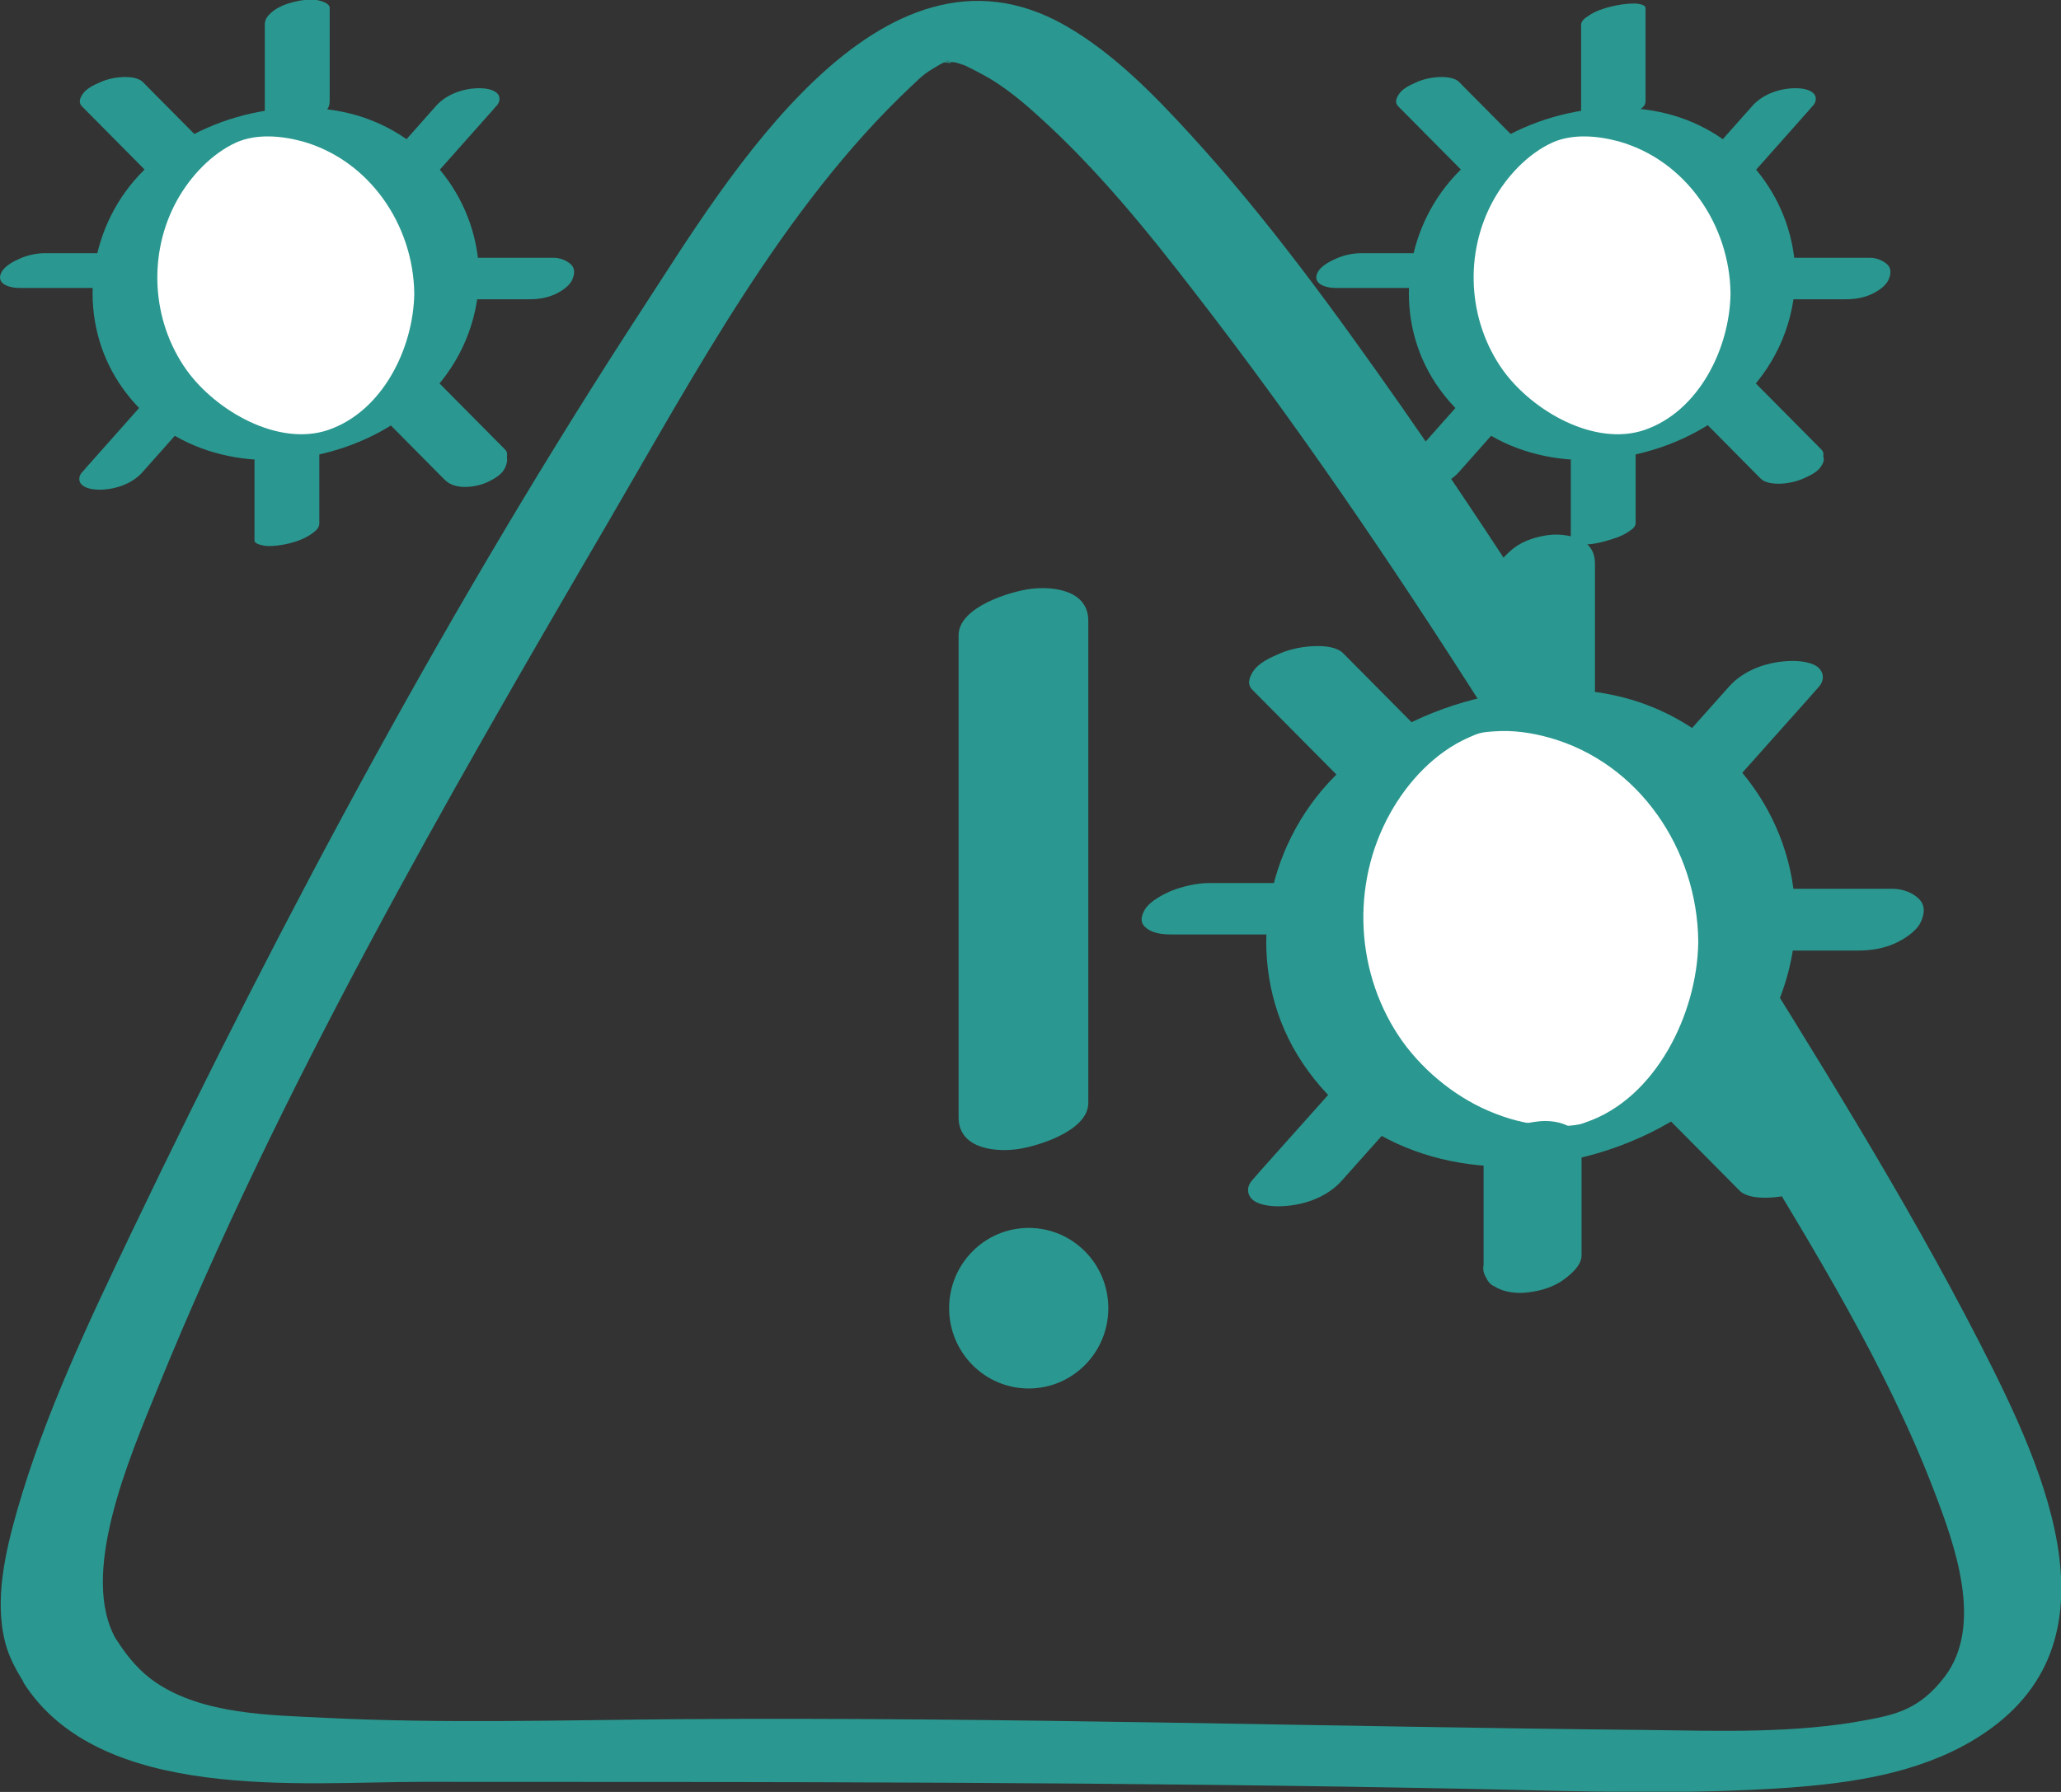 <svg width="46" height="40" viewBox="0 0 46 40" fill="none" xmlns="http://www.w3.org/2000/svg">
<rect x="0" y="0" width="46" height="40" fill="#333333" stroke="none"/>
<g clip-path="url(#clip0_40000001_1951)">
<path d="M0.518 37.55C2.225 40.248 6.737 39.775 9.423 39.775C17.279 39.775 25.125 39.775 32.982 39.936C35.288 39.987 37.604 40.067 39.91 39.906C41.297 39.805 42.755 39.594 43.983 38.879C47.496 36.835 45.669 32.879 44.212 30.029C42.495 26.677 40.469 23.475 38.492 20.284C36.156 16.498 33.82 12.713 31.275 9.068C29.807 6.974 28.29 4.88 26.563 2.997C25.744 2.101 24.836 1.175 23.778 0.571C19.635 -1.795 16.191 4.054 14.384 6.823C10.101 13.387 6.338 20.404 2.954 27.472C1.986 29.496 0.997 31.57 0.378 33.734C0.119 34.651 -0.131 35.718 0.119 36.674C0.199 36.986 0.358 37.278 0.528 37.55C0.947 38.235 3.134 37.49 2.614 36.634C1.736 35.184 2.884 32.556 3.533 30.956C6.248 24.291 9.922 17.908 13.545 11.706C15.492 8.373 17.488 4.608 20.334 1.93C20.643 1.638 20.623 1.648 21.052 1.396C20.703 1.598 21.162 1.326 21.172 1.356C21.172 1.356 20.873 1.457 21.062 1.396C21.172 1.366 21.372 1.356 20.953 1.416C21.022 1.416 21.132 1.376 21.192 1.386C21.362 1.426 20.873 1.386 21.152 1.386C21.292 1.386 21.452 1.406 21.172 1.376C21.272 1.376 21.392 1.406 21.492 1.447C21.521 1.457 21.452 1.416 21.691 1.537C21.851 1.618 22.001 1.698 22.15 1.789C22.52 2.02 22.859 2.302 23.179 2.594C24.486 3.772 25.614 5.162 26.683 6.551C31.255 12.451 35.098 18.955 38.951 25.348C40.489 27.895 42.096 30.483 43.164 33.271C43.623 34.469 44.282 36.272 43.404 37.429C42.844 38.164 42.295 38.275 41.657 38.396C40.059 38.698 38.382 38.638 36.755 38.617C29.558 38.547 22.37 38.325 15.173 38.376C12.537 38.396 9.892 38.477 7.256 38.346C6.038 38.285 4.541 38.275 3.483 37.56C3.124 37.319 2.844 36.986 2.614 36.624C2.185 35.949 -0.001 36.705 0.528 37.54L0.518 37.55Z" fill="#2A9890"/>
<path d="M22.96 30.994C23.942 30.994 24.737 30.192 24.737 29.202C24.737 28.212 23.942 27.41 22.96 27.41C21.979 27.41 21.184 28.212 21.184 29.202C21.184 30.192 21.979 30.994 22.96 30.994Z" fill="#2A9890"/>
<path d="M21.395 14.19C21.395 17.331 21.395 20.473 21.395 23.614V24.943C21.395 25.607 22.133 25.718 22.662 25.658C23.111 25.607 24.29 25.255 24.29 24.621V13.858C24.29 13.194 23.551 13.083 23.022 13.143C22.573 13.194 21.395 13.546 21.395 14.18V14.19Z" fill="#2A9890"/>
<path d="M6.367 9.995C8.352 9.995 9.961 8.372 9.961 6.371C9.961 4.369 8.352 2.746 6.367 2.746C4.382 2.746 2.773 4.369 2.773 6.371C2.773 8.372 4.382 9.995 6.367 9.995Z" fill="white"/>
<path d="M9.246 6.559C9.226 7.777 8.537 9.187 7.319 9.6C6.211 9.972 4.823 9.177 4.164 8.261C3.376 7.153 3.296 5.653 3.955 4.465C4.254 3.931 4.723 3.428 5.282 3.176C5.722 2.985 6.261 3.025 6.75 3.156C8.247 3.579 9.226 5.019 9.246 6.549C9.246 6.811 10.693 6.589 10.693 6.156C10.673 4.495 9.565 3.055 7.988 2.582C6.301 2.079 4.144 2.683 2.986 4.042C1.918 5.301 1.739 7.163 2.667 8.563C3.655 10.053 5.442 10.526 7.129 10.143C9.066 9.71 10.663 8.24 10.693 6.146C10.693 5.895 9.256 6.106 9.246 6.539V6.559Z" fill="#2A9890"/>
<path d="M5.91 0.568V2.642C5.91 2.753 6.12 2.803 6.18 2.813C6.349 2.844 6.559 2.813 6.719 2.773C6.878 2.733 7.068 2.662 7.208 2.542C7.298 2.461 7.358 2.391 7.358 2.26V0.176C7.358 0.065 7.148 0.015 7.088 0.004C6.918 -0.026 6.709 0.004 6.549 0.045C6.389 0.085 6.2 0.155 6.06 0.276C5.97 0.357 5.91 0.427 5.91 0.558V0.568Z" fill="#2A9890"/>
<path d="M5.68 10.294V12.066C5.68 12.157 5.899 12.177 5.939 12.187C6.109 12.197 6.309 12.167 6.468 12.127C6.628 12.086 6.818 12.016 6.957 11.915C7.037 11.855 7.127 11.794 7.127 11.684V9.912C7.127 9.821 6.908 9.801 6.868 9.791C6.698 9.781 6.498 9.811 6.339 9.851C6.179 9.892 5.989 9.962 5.849 10.063C5.77 10.123 5.68 10.184 5.68 10.294Z" fill="#2A9890"/>
<path d="M12.357 5.754H10.301C10.101 5.754 9.911 5.784 9.732 5.865C9.602 5.925 9.422 6.036 9.352 6.177C9.302 6.288 9.273 6.418 9.362 6.519C9.462 6.62 9.622 6.68 9.762 6.68H11.818C12.018 6.68 12.207 6.65 12.387 6.569C12.517 6.509 12.697 6.398 12.766 6.257C12.816 6.147 12.846 6.016 12.756 5.915C12.657 5.814 12.497 5.754 12.357 5.754Z" fill="#2A9890"/>
<path d="M3.066 5.652H1.01C0.82 5.652 0.621 5.693 0.441 5.773C0.321 5.824 0.131 5.924 0.052 6.045C-0.128 6.327 0.201 6.428 0.431 6.428H2.487C2.677 6.428 2.877 6.387 3.056 6.307C3.176 6.256 3.366 6.156 3.446 6.035C3.625 5.753 3.296 5.652 3.066 5.652Z" fill="#2A9890"/>
<path d="M4.633 3.289C4.214 2.866 3.785 2.434 3.365 2.011C3.305 1.95 3.246 1.89 3.186 1.829C3.096 1.739 2.916 1.719 2.796 1.719C2.617 1.719 2.397 1.759 2.227 1.84C2.088 1.9 1.918 1.981 1.838 2.111C1.778 2.202 1.748 2.303 1.838 2.383C2.257 2.806 2.686 3.239 3.106 3.662C3.166 3.722 3.226 3.783 3.285 3.843C3.375 3.934 3.555 3.954 3.675 3.954C3.854 3.954 4.074 3.914 4.244 3.833C4.384 3.773 4.553 3.692 4.633 3.561C4.693 3.471 4.723 3.37 4.633 3.289Z" fill="#2A9890"/>
<path d="M11.262 10.024C10.843 9.601 10.414 9.168 9.994 8.745C9.934 8.685 9.874 8.624 9.815 8.564C9.725 8.473 9.545 8.453 9.425 8.453C9.246 8.453 9.026 8.493 8.856 8.574C8.716 8.634 8.547 8.715 8.467 8.846C8.407 8.936 8.377 9.037 8.467 9.118C8.886 9.54 9.315 9.973 9.735 10.396C9.795 10.457 9.854 10.517 9.914 10.578C10.004 10.668 10.184 10.688 10.304 10.688C10.483 10.688 10.703 10.648 10.873 10.567C11.012 10.507 11.182 10.426 11.262 10.296C11.322 10.205 11.352 10.104 11.262 10.024Z" fill="#2A9890"/>
<path d="M9.744 2.351C9.345 2.804 8.946 3.247 8.546 3.7C8.486 3.761 8.436 3.831 8.377 3.892C8.307 3.972 8.297 4.093 8.377 4.164C8.466 4.254 8.656 4.274 8.766 4.274C9.105 4.274 9.485 4.154 9.724 3.892C10.123 3.439 10.523 2.996 10.922 2.543C10.982 2.482 11.032 2.412 11.092 2.351C11.162 2.271 11.172 2.15 11.092 2.079C11.002 1.989 10.812 1.969 10.703 1.969C10.363 1.969 9.984 2.09 9.744 2.351Z" fill="#2A9890"/>
<path d="M3.193 9.008C2.794 9.461 2.395 9.904 1.995 10.357C1.936 10.417 1.886 10.488 1.826 10.548C1.756 10.629 1.746 10.749 1.826 10.82C1.916 10.91 2.105 10.931 2.215 10.931C2.554 10.931 2.934 10.81 3.173 10.548C3.573 10.095 3.972 9.652 4.371 9.199C4.431 9.138 4.481 9.068 4.541 9.008C4.611 8.927 4.621 8.806 4.541 8.736C4.451 8.645 4.262 8.625 4.152 8.625C3.812 8.625 3.433 8.746 3.193 9.008Z" fill="#2A9890"/>
<path d="M11.261 10.103C10.841 9.68 10.412 9.247 9.993 8.824C9.933 8.764 9.873 8.703 9.813 8.643C9.704 8.532 9.564 8.492 9.414 8.482C9.234 8.472 9.015 8.512 8.845 8.593C8.705 8.663 8.536 8.754 8.466 8.905C8.416 9.016 8.386 9.146 8.476 9.247C8.895 9.67 9.324 10.103 9.743 10.526C9.803 10.586 9.863 10.647 9.923 10.707C10.033 10.818 10.173 10.858 10.322 10.868C10.502 10.878 10.722 10.838 10.891 10.757C11.031 10.687 11.201 10.596 11.271 10.445C11.321 10.335 11.351 10.204 11.261 10.103Z" fill="#2A9890"/>
<path d="M35.746 9.995C37.731 9.995 39.34 8.372 39.34 6.371C39.34 4.369 37.731 2.746 35.746 2.746C33.761 2.746 32.152 4.369 32.152 6.371C32.152 8.372 33.761 9.995 35.746 9.995Z" fill="white"/>
<path d="M38.624 6.559C38.605 7.777 37.916 9.187 36.698 9.6C35.59 9.972 34.202 9.177 33.543 8.261C32.755 7.153 32.675 5.653 33.334 4.465C33.633 3.931 34.102 3.428 34.661 3.176C35.101 2.985 35.64 3.025 36.129 3.156C37.626 3.579 38.605 5.019 38.624 6.549C38.624 6.811 40.072 6.589 40.072 6.156C40.052 4.495 38.944 3.055 37.367 2.582C35.68 2.079 33.523 2.683 32.365 4.042C31.297 5.301 31.117 7.163 32.046 8.563C33.034 10.053 34.821 10.526 36.508 10.143C38.445 9.71 40.042 8.24 40.072 6.146C40.072 5.895 38.635 6.106 38.624 6.539V6.559Z" fill="#2A9890"/>
<path d="M35.289 0.571V2.645C35.289 2.736 35.509 2.746 35.539 2.746C35.708 2.746 35.908 2.716 36.068 2.676C36.227 2.635 36.417 2.575 36.557 2.474C36.637 2.424 36.727 2.364 36.727 2.263V0.179C36.727 0.088 36.507 0.078 36.477 0.078C36.307 0.078 36.108 0.108 35.948 0.149C35.788 0.189 35.599 0.249 35.459 0.35C35.379 0.4 35.289 0.461 35.289 0.561V0.571Z" fill="#2A9890"/>
<path d="M35.059 10.296V12.068C35.059 12.148 35.288 12.158 35.308 12.158C35.478 12.158 35.667 12.128 35.837 12.078C36.007 12.027 36.187 11.977 36.336 11.876C36.406 11.826 36.506 11.776 36.506 11.675V9.903C36.506 9.823 36.276 9.812 36.257 9.812C36.087 9.812 35.897 9.843 35.727 9.893C35.558 9.943 35.378 9.994 35.228 10.094C35.158 10.145 35.059 10.195 35.059 10.296Z" fill="#2A9890"/>
<path d="M41.736 5.754H39.68C39.48 5.754 39.29 5.784 39.111 5.865C38.981 5.925 38.801 6.036 38.731 6.177C38.681 6.288 38.651 6.418 38.741 6.519C38.841 6.62 39.001 6.68 39.141 6.68H41.197C41.397 6.68 41.586 6.65 41.766 6.569C41.896 6.509 42.075 6.398 42.145 6.257C42.195 6.147 42.225 6.016 42.135 5.915C42.035 5.814 41.876 5.754 41.736 5.754Z" fill="#2A9890"/>
<path d="M32.445 5.652H30.389C30.199 5.652 30 5.693 29.82 5.773C29.7 5.824 29.51 5.924 29.43 6.045C29.251 6.327 29.58 6.428 29.81 6.428H31.866C32.056 6.428 32.256 6.387 32.435 6.307C32.555 6.256 32.745 6.156 32.825 6.035C33.004 5.753 32.675 5.652 32.445 5.652Z" fill="#2A9890"/>
<path d="M34.012 3.289C33.593 2.866 33.163 2.434 32.744 2.011C32.684 1.95 32.624 1.89 32.565 1.829C32.475 1.739 32.295 1.719 32.175 1.719C31.995 1.719 31.776 1.759 31.606 1.84C31.466 1.9 31.297 1.981 31.217 2.111C31.157 2.202 31.127 2.303 31.217 2.383C31.636 2.806 32.065 3.239 32.485 3.662C32.545 3.722 32.604 3.783 32.664 3.843C32.754 3.934 32.934 3.954 33.054 3.954C33.233 3.954 33.453 3.914 33.623 3.833C33.762 3.773 33.932 3.692 34.012 3.561C34.072 3.471 34.102 3.37 34.012 3.289Z" fill="#2A9890"/>
<path d="M40.641 10.024C40.222 9.601 39.792 9.168 39.373 8.745C39.313 8.685 39.253 8.624 39.193 8.564C39.104 8.473 38.924 8.453 38.804 8.453C38.624 8.453 38.405 8.493 38.235 8.574C38.095 8.634 37.926 8.715 37.846 8.846C37.786 8.936 37.756 9.037 37.846 9.118C38.265 9.54 38.694 9.973 39.114 10.396C39.173 10.457 39.233 10.517 39.293 10.578C39.383 10.668 39.563 10.688 39.683 10.688C39.862 10.688 40.082 10.648 40.252 10.567C40.391 10.507 40.561 10.426 40.641 10.296C40.701 10.205 40.731 10.104 40.641 10.024Z" fill="#2A9890"/>
<path d="M39.123 2.351C38.724 2.804 38.324 3.247 37.925 3.7C37.865 3.761 37.815 3.831 37.755 3.892C37.686 3.972 37.676 4.093 37.755 4.164C37.845 4.254 38.035 4.274 38.145 4.274C38.484 4.274 38.864 4.154 39.103 3.892C39.502 3.439 39.902 2.996 40.301 2.543C40.361 2.482 40.411 2.412 40.471 2.351C40.541 2.271 40.551 2.15 40.471 2.079C40.381 1.989 40.191 1.969 40.081 1.969C39.742 1.969 39.363 2.09 39.123 2.351Z" fill="#2A9890"/>
<path d="M32.572 9.008C32.173 9.461 31.774 9.904 31.374 10.357C31.314 10.417 31.265 10.488 31.205 10.548C31.135 10.629 31.125 10.749 31.205 10.82C31.294 10.91 31.484 10.931 31.594 10.931C31.933 10.931 32.313 10.81 32.552 10.548C32.952 10.095 33.351 9.652 33.75 9.199C33.81 9.138 33.86 9.068 33.92 9.008C33.99 8.927 34 8.806 33.92 8.736C33.83 8.645 33.64 8.625 33.531 8.625C33.191 8.625 32.812 8.746 32.572 9.008Z" fill="#2A9890"/>
<path d="M40.649 10.133C40.229 9.71 39.8 9.277 39.381 8.854C39.321 8.794 39.261 8.734 39.201 8.673C39.111 8.583 38.932 8.562 38.812 8.562C38.632 8.562 38.413 8.603 38.243 8.683C38.103 8.744 37.933 8.824 37.854 8.955C37.794 9.046 37.764 9.146 37.854 9.227C38.273 9.65 38.702 10.083 39.121 10.506C39.181 10.566 39.241 10.626 39.301 10.687C39.391 10.777 39.571 10.798 39.69 10.798C39.87 10.798 40.09 10.757 40.259 10.677C40.399 10.616 40.569 10.536 40.649 10.405C40.709 10.314 40.739 10.214 40.649 10.133Z" fill="#2A9890"/>
<path d="M34.16 25.609C36.828 25.609 38.991 23.427 38.991 20.736C38.991 18.045 36.828 15.863 34.16 15.863C31.491 15.863 29.328 18.045 29.328 20.736C29.328 23.427 31.491 25.609 34.16 25.609Z" fill="white"/>
<path d="M37.904 21.026C37.884 22.637 36.946 24.53 35.389 25.054C35.309 25.084 35.289 25.094 35.159 25.114C35.009 25.134 34.83 25.144 34.66 25.134C34.221 25.114 33.791 25.023 33.382 24.862C32.564 24.55 31.815 23.956 31.306 23.252C30.248 21.771 30.138 19.748 31.026 18.157C31.416 17.452 32.025 16.798 32.773 16.466C33.003 16.365 33.043 16.345 33.362 16.325C33.772 16.295 34.181 16.355 34.58 16.466C36.587 17.029 37.884 18.963 37.904 21.016C37.904 21.399 40.081 21.077 40.071 20.433C40.041 18.197 38.533 16.254 36.417 15.62C34.091 14.935 31.086 15.771 29.509 17.634C28.072 19.335 27.812 21.842 29.07 23.725C30.427 25.768 32.873 26.383 35.169 25.869C37.825 25.275 40.041 23.312 40.081 20.433C40.081 20.06 37.924 20.362 37.914 21.016L37.904 21.026Z" fill="#2A9890"/>
<path d="M33.402 12.784V15.563C33.402 15.784 33.462 15.945 33.652 16.076C33.842 16.207 34.161 16.248 34.391 16.227C34.68 16.197 34.98 16.107 35.209 15.935C35.369 15.805 35.599 15.603 35.599 15.382V12.603C35.599 12.382 35.539 12.22 35.349 12.089C35.159 11.959 34.84 11.918 34.61 11.938C34.321 11.969 34.021 12.059 33.792 12.23C33.632 12.361 33.402 12.563 33.402 12.784Z" fill="#2A9890"/>
<path d="M33.113 25.86V28.236C33.093 28.337 33.113 28.427 33.163 28.508C33.203 28.598 33.263 28.679 33.363 28.719C33.562 28.85 33.872 28.88 34.091 28.85C34.381 28.82 34.68 28.729 34.91 28.558C35.07 28.437 35.299 28.246 35.299 28.024V25.648C35.319 25.548 35.299 25.457 35.249 25.377C35.209 25.286 35.15 25.205 35.05 25.165C34.85 25.034 34.541 25.004 34.321 25.034C34.032 25.064 33.732 25.155 33.502 25.326C33.343 25.447 33.113 25.638 33.113 25.86Z" fill="#2A9890"/>
<path d="M42.245 19.84H39.49C39.191 19.84 38.911 19.88 38.642 20.001C38.442 20.091 38.172 20.263 38.072 20.464C37.993 20.625 37.953 20.826 38.093 20.977C38.242 21.139 38.482 21.219 38.691 21.219H41.447C41.746 21.219 42.026 21.179 42.295 21.058C42.495 20.968 42.764 20.796 42.864 20.595C42.944 20.434 42.984 20.233 42.844 20.081C42.694 19.92 42.455 19.84 42.245 19.84Z" fill="#2A9890"/>
<path d="M29.757 19.711H27.002C26.722 19.711 26.413 19.781 26.153 19.882C25.964 19.963 25.684 20.104 25.564 20.285C25.484 20.416 25.424 20.577 25.564 20.698C25.714 20.838 25.954 20.859 26.143 20.859H28.898C29.178 20.859 29.488 20.788 29.747 20.688C29.937 20.607 30.216 20.466 30.336 20.285C30.416 20.154 30.476 19.993 30.336 19.872C30.186 19.731 29.947 19.711 29.757 19.711Z" fill="#2A9890"/>
<path d="M31.926 16.546C31.357 15.972 30.788 15.399 30.219 14.825C30.139 14.744 30.059 14.664 29.979 14.583C29.84 14.442 29.58 14.422 29.4 14.422C29.121 14.422 28.801 14.482 28.552 14.593C28.342 14.684 28.093 14.794 27.963 14.996C27.883 15.127 27.823 15.278 27.963 15.409C28.532 15.982 29.101 16.556 29.67 17.13C29.75 17.211 29.829 17.291 29.909 17.372C30.049 17.513 30.309 17.533 30.488 17.533C30.768 17.533 31.087 17.473 31.337 17.362C31.547 17.271 31.796 17.16 31.926 16.959C32.006 16.828 32.066 16.677 31.926 16.546Z" fill="#2A9890"/>
<path d="M40.84 25.597C40.271 25.023 39.702 24.449 39.133 23.875C39.053 23.795 38.973 23.714 38.893 23.634C38.754 23.493 38.494 23.473 38.314 23.473C38.035 23.473 37.715 23.533 37.466 23.644C37.256 23.734 37.007 23.845 36.877 24.047C36.797 24.177 36.737 24.328 36.877 24.459C37.446 25.033 38.015 25.607 38.584 26.181C38.664 26.262 38.744 26.342 38.823 26.423C38.963 26.564 39.223 26.584 39.402 26.584C39.682 26.584 40.001 26.523 40.251 26.413C40.461 26.322 40.71 26.211 40.84 26.01C40.92 25.879 40.98 25.728 40.84 25.597Z" fill="#2A9890"/>
<path d="M38.581 15.338C38.042 15.942 37.503 16.546 36.964 17.15C36.884 17.241 36.814 17.321 36.735 17.412C36.625 17.533 36.615 17.704 36.735 17.825C36.864 17.956 37.144 17.986 37.314 17.986C37.833 17.986 38.402 17.805 38.751 17.402C39.29 16.798 39.829 16.194 40.368 15.589C40.448 15.499 40.518 15.418 40.598 15.328C40.708 15.207 40.718 15.036 40.598 14.915C40.468 14.784 40.189 14.754 40.019 14.754C39.5 14.754 38.931 14.935 38.581 15.338Z" fill="#2A9890"/>
<path d="M29.788 24.279C29.249 24.883 28.71 25.487 28.171 26.091C28.091 26.182 28.021 26.263 27.942 26.353C27.832 26.474 27.822 26.645 27.942 26.766C28.071 26.897 28.351 26.927 28.521 26.927C29.04 26.927 29.609 26.746 29.958 26.343C30.497 25.739 31.036 25.135 31.575 24.531C31.655 24.44 31.725 24.36 31.805 24.269C31.915 24.148 31.925 23.977 31.805 23.856C31.675 23.726 31.396 23.695 31.226 23.695C30.707 23.695 30.138 23.877 29.788 24.279Z" fill="#2A9890"/>
<path d="M40.84 25.749C40.271 25.175 39.702 24.602 39.133 24.028C39.053 23.947 38.973 23.867 38.893 23.786C38.754 23.645 38.494 23.625 38.314 23.625C38.035 23.625 37.715 23.685 37.466 23.796C37.256 23.887 37.007 23.997 36.877 24.199C36.797 24.33 36.737 24.481 36.877 24.612C37.446 25.186 38.015 25.759 38.584 26.333C38.664 26.414 38.744 26.494 38.823 26.575C38.963 26.716 39.223 26.736 39.402 26.736C39.682 26.736 40.001 26.676 40.251 26.565C40.461 26.474 40.71 26.363 40.84 26.162C40.92 26.031 40.98 25.88 40.84 25.749Z" fill="#2A9890"/>
</g>
<defs>
<clipPath id="clip0_40000001_1951">
<rect width="46" height="40" fill="white" transform="translate(0 -0.004)"/>
</clipPath>
</defs>
</svg>
